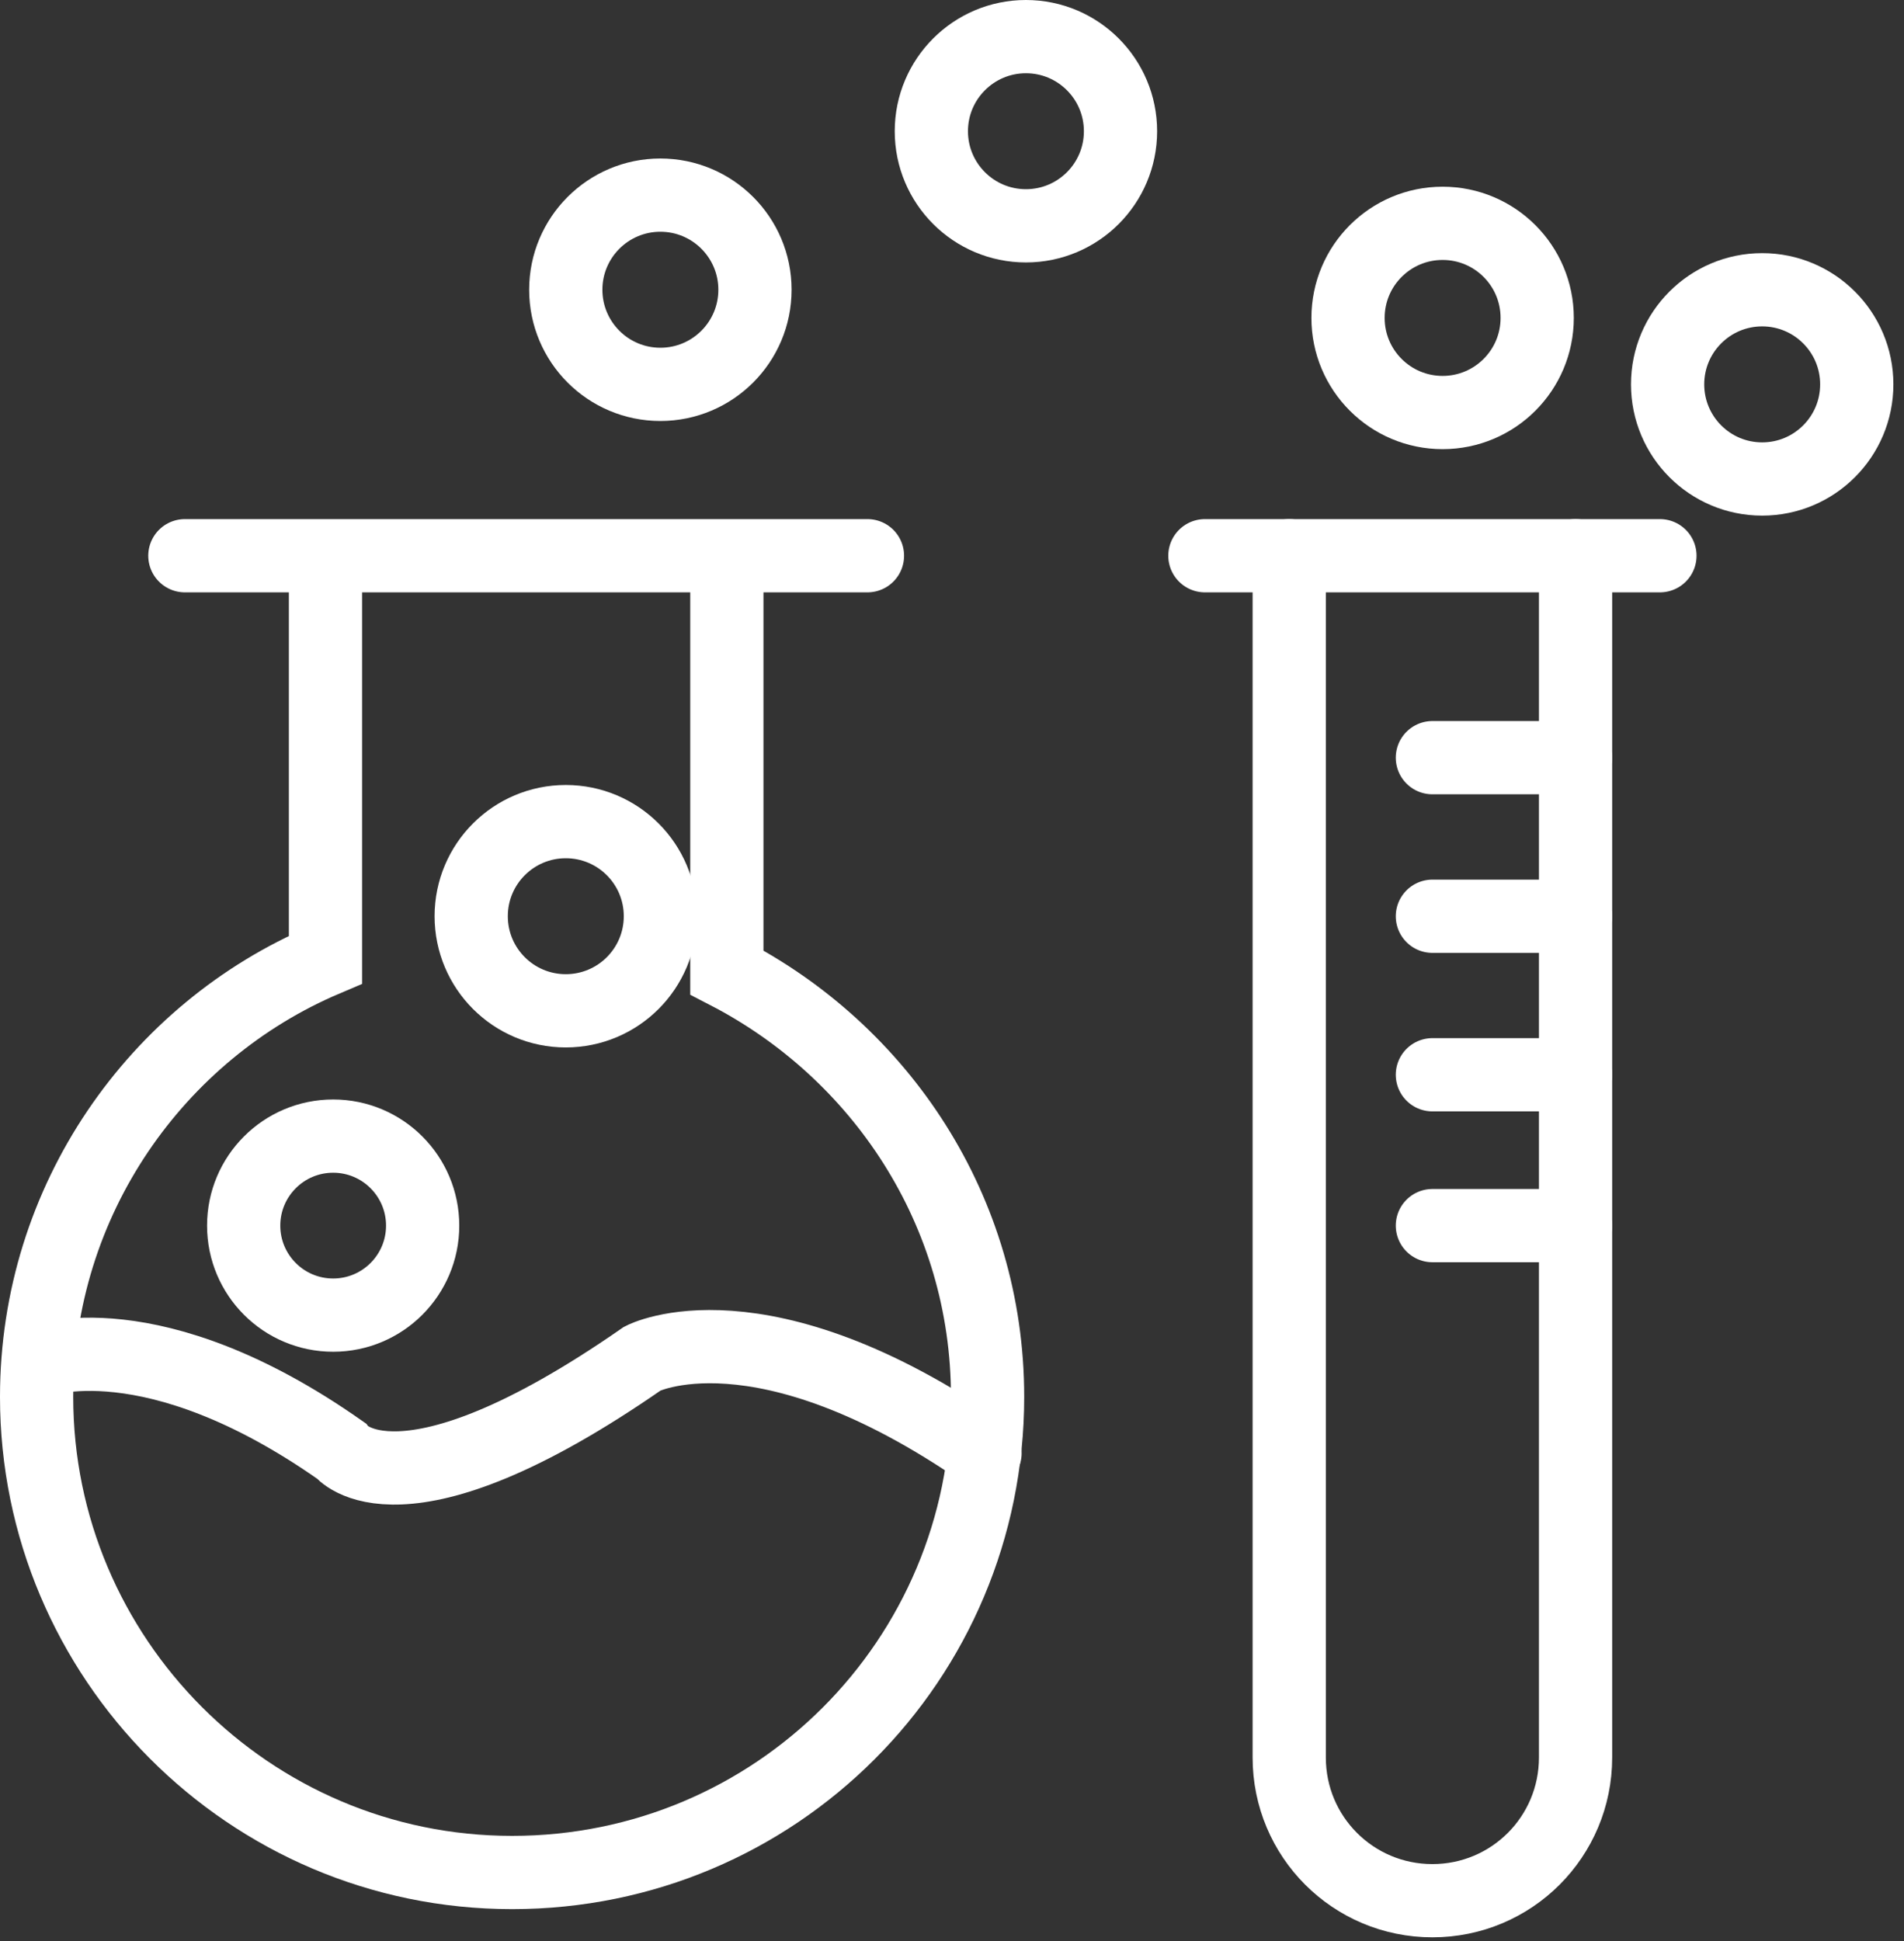 <svg width="52" height="53" viewBox="0 0 52 53" fill="none" xmlns="http://www.w3.org/2000/svg">
<rect x="0" y="0" width="52" height="53" fill="#333333" stroke="none"/>
<path d="M19.851 15.801V26.553C24.04 28.717 26.972 33.046 26.972 38.142C26.972 45.334 21.177 51.128 13.986 51.128C6.795 51.128 1 45.264 1 38.142C1 32.766 4.281 28.159 8.889 26.204V15.801" stroke="white" stroke-width="2" stroke-miterlimit="10" stroke-linecap="round"/>
<path d="M1.07 37.164C1.07 37.164 4.142 35.977 9.308 39.608C9.308 39.608 10.914 41.702 17.547 37.094C17.547 37.094 20.758 35.419 26.902 39.678" stroke="white" stroke-width="2" stroke-miterlimit="10" stroke-linecap="round"/>
<path d="M5.049 15.174H23.691" stroke="white" stroke-width="2" stroke-miterlimit="10" stroke-linecap="round"/>
<path d="M15.452 27.6C16.879 27.6 18.036 26.444 18.036 25.017C18.036 23.59 16.879 22.434 15.452 22.434C14.026 22.434 12.869 23.59 12.869 25.017C12.869 26.444 14.026 27.6 15.452 27.6Z" stroke="white" stroke-width="2" stroke-miterlimit="10" stroke-linecap="round"/>
<path d="M18.035 10.495C19.462 10.495 20.619 9.338 20.619 7.911C20.619 6.485 19.462 5.328 18.035 5.328C16.609 5.328 15.452 6.485 15.452 7.911C15.452 9.338 16.609 10.495 18.035 10.495Z" stroke="white" stroke-width="2" stroke-miterlimit="10" stroke-linecap="round"/>
<path d="M28.019 6.166C29.446 6.166 30.602 5.01 30.602 3.583C30.602 2.157 29.446 1 28.019 1C26.593 1 25.436 2.157 25.436 3.583C25.436 5.01 26.593 6.166 28.019 6.166Z" stroke="white" stroke-width="2" stroke-miterlimit="10" stroke-linecap="round"/>
<path d="M39.399 11.264C40.826 11.264 41.982 10.108 41.982 8.681C41.982 7.254 40.826 6.098 39.399 6.098C37.972 6.098 36.816 7.254 36.816 8.681C36.816 10.108 37.972 11.264 39.399 11.264Z" stroke="white" stroke-width="2" stroke-miterlimit="10" stroke-linecap="round"/>
<path d="M48.127 13.079C49.553 13.079 50.71 11.922 50.71 10.495C50.71 9.069 49.553 7.912 48.127 7.912C46.7 7.912 45.544 9.069 45.544 10.495C45.544 11.922 46.7 13.079 48.127 13.079Z" stroke="white" stroke-width="2" stroke-miterlimit="10" stroke-linecap="round"/>
<path d="M9.099 35.909C10.448 35.909 11.543 34.815 11.543 33.465C11.543 32.115 10.448 31.021 9.099 31.021C7.749 31.021 6.655 32.115 6.655 33.465C6.655 34.815 7.749 35.909 9.099 35.909Z" stroke="white" stroke-width="2" stroke-miterlimit="10" stroke-linecap="round"/>
<path d="M43.03 15.174V47.988C43.03 50.152 41.285 51.898 39.12 51.898C36.956 51.898 35.21 50.152 35.21 47.988V15.174" stroke="white" stroke-width="2" stroke-miterlimit="10" stroke-linecap="round"/>
<path d="M32.907 15.174H45.334" stroke="white" stroke-width="2" stroke-miterlimit="10" stroke-linecap="round"/>
<path d="M39.12 20.688H43.029" stroke="white" stroke-width="2" stroke-miterlimit="10" stroke-linecap="round"/>
<path d="M39.12 25.018H43.029" stroke="white" stroke-width="2" stroke-miterlimit="10" stroke-linecap="round"/>
<path d="M39.12 29.346H43.029" stroke="white" stroke-width="2" stroke-miterlimit="10" stroke-linecap="round"/>
<path d="M39.12 33.465H43.029" stroke="white" stroke-width="2" stroke-miterlimit="10" stroke-linecap="round"/>
</svg>

